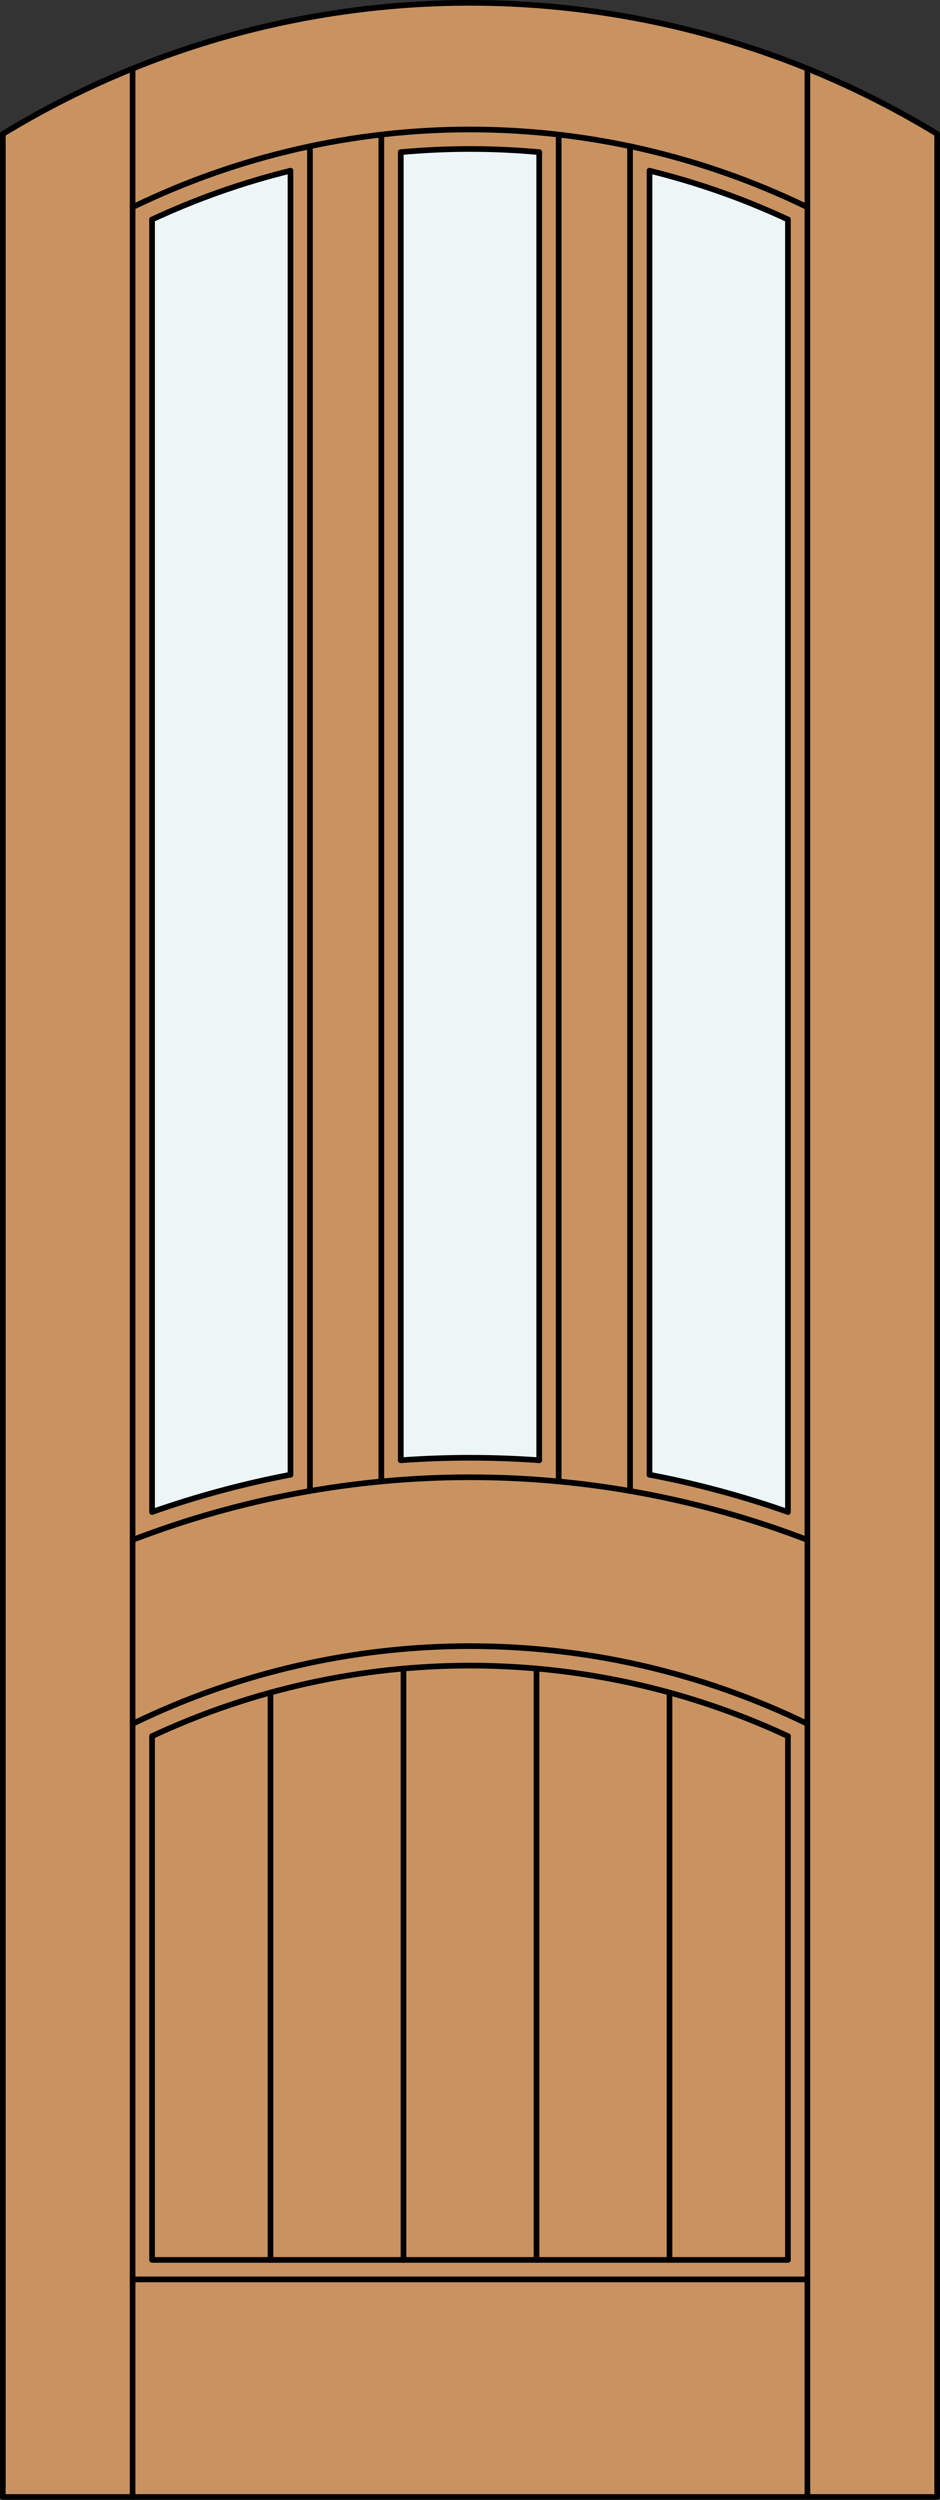 <?xml version="1.0" encoding="iso-8859-1"?>
<!-- Generator: Adobe Illustrator 14.0.0, SVG Export Plug-In . SVG Version: 6.00 Build 43363)  -->
<!DOCTYPE svg PUBLIC "-//W3C//DTD SVG 1.1//EN" "http://www.w3.org/Graphics/SVG/1.1/DTD/svg11.dtd">
<svg version="1.1" xmlns="http://www.w3.org/2000/svg" xmlns:xlink="http://www.w3.org/1999/xlink" x="0px" y="0px"
	 width="83.012px" height="220.531px" viewBox="0 0 83.012 220.531" style="enable-background:new 0 0 83.012 220.531;"
	 xml:space="preserve">
<rect x="0" y="0" width="83.012" height="220.531" fill="#333333" stroke="none"/>
<style type="text/css">
<![CDATA[
	.st0{fill:#EDF6F6;}
	.st1{fill:#C89361;}
	.st2{fill:none;stroke:#000000;stroke-width:0.5;stroke-linecap:round;stroke-linejoin:round;}
]]>
</style>
<g id="DOOR_FILL">
	<path class="st1" d="M0.25,11.816c25.342-15.422,57.17-15.422,82.512,0v208.465H0.25V11.816z"/>
</g>
<g id="GLASS">
	<path class="st0" d="M69.583,133.385c-3.987-1.399-8.073-2.498-12.224-3.288V15.061c4.205,1.032,8.299,2.474,12.224,4.303V133.385z
		"/>
	<path class="st0" d="M47.618,128.822c-4.069-0.294-8.154-0.294-12.224,0V13.424c4.066-0.375,8.158-0.375,12.224,0V128.822z"/>
	<path class="st0" d="M25.653,130.097c-4.151,0.79-8.237,1.889-12.224,3.288V19.363c3.925-1.829,8.019-3.271,12.224-4.303V130.097z"
		/>
</g>
<g id="_x31_">
	<polyline class="st2" points="0.25,11.816 0.25,220.281 82.762,220.281 82.762,11.816 	"/>
	<line class="st2" x1="11.71" y1="220.281" x2="11.71" y2="6.056"/>
	<line class="st2" x1="71.302" y1="220.281" x2="71.302" y2="6.056"/>
	<line class="st2" x1="69.583" y1="19.363" x2="69.583" y2="133.385"/>
	<polyline class="st2" points="69.583,153.159 69.583,199.367 13.429,199.367 13.429,153.159 	"/>
	<line class="st2" x1="13.429" y1="133.385" x2="13.429" y2="19.363"/>
	<path class="st2" d="M82.762,11.816C57.42-3.605,25.592-3.605,0.25,11.816"/>
	<path class="st2" d="M71.302,18.277c-18.813-9.139-40.779-9.139-59.592,0"/>
	<path class="st2" d="M69.583,19.363c-3.925-1.829-8.019-3.271-12.224-4.303"/>
	<path class="st2" d="M47.618,13.424c-4.066-0.375-8.158-0.375-12.224,0"/>
	<path class="st2" d="M25.653,15.061c-4.205,1.032-8.299,2.474-12.224,4.303"/>
	<line class="st2" x1="71.302" y1="201.086" x2="11.71" y2="201.086"/>
	<path class="st2" d="M71.302,135.848c-19.181-7.369-40.411-7.369-59.592,0"/>
	<path class="st2" d="M69.583,153.159c-17.799-8.295-38.355-8.295-56.154,0"/>
	<path class="st2" d="M71.302,152.073c-18.813-9.14-40.779-9.14-59.592,0"/>
	<path class="st2" d="M47.618,128.822c-4.069-0.294-8.154-0.294-12.224,0"/>
	<line class="st2" x1="27.372" y1="131.531" x2="27.372" y2="12.904"/>
	<line class="st2" x1="57.359" y1="130.097" x2="57.359" y2="15.061"/>
	<line class="st2" x1="47.618" y1="128.822" x2="47.618" y2="13.424"/>
	<line class="st2" x1="35.394" y1="13.424" x2="35.394" y2="128.822"/>
	<line class="st2" x1="33.675" y1="11.874" x2="33.675" y2="130.69"/>
	<line class="st2" x1="49.337" y1="130.69" x2="49.337" y2="11.874"/>
	<path class="st2" d="M25.653,130.097c-4.151,0.79-8.237,1.889-12.224,3.288"/>
	<path class="st2" d="M69.583,133.385c-3.987-1.399-8.073-2.498-12.224-3.288"/>
	<line class="st2" x1="25.653" y1="130.097" x2="25.653" y2="15.061"/>
	<line class="st2" x1="55.64" y1="131.531" x2="55.64" y2="12.904"/>
	<line class="st2" x1="35.633" y1="199.367" x2="35.633" y2="147.197"/>
	<line class="st2" x1="23.886" y1="199.367" x2="23.886" y2="149.315"/>
	<line class="st2" x1="47.379" y1="199.367" x2="47.379" y2="147.197"/>
	<line class="st2" x1="59.125" y1="199.367" x2="59.125" y2="149.315"/>
</g>
<g id="_x30_">
</g>
<g id="Layer_1">
</g>
</svg>
